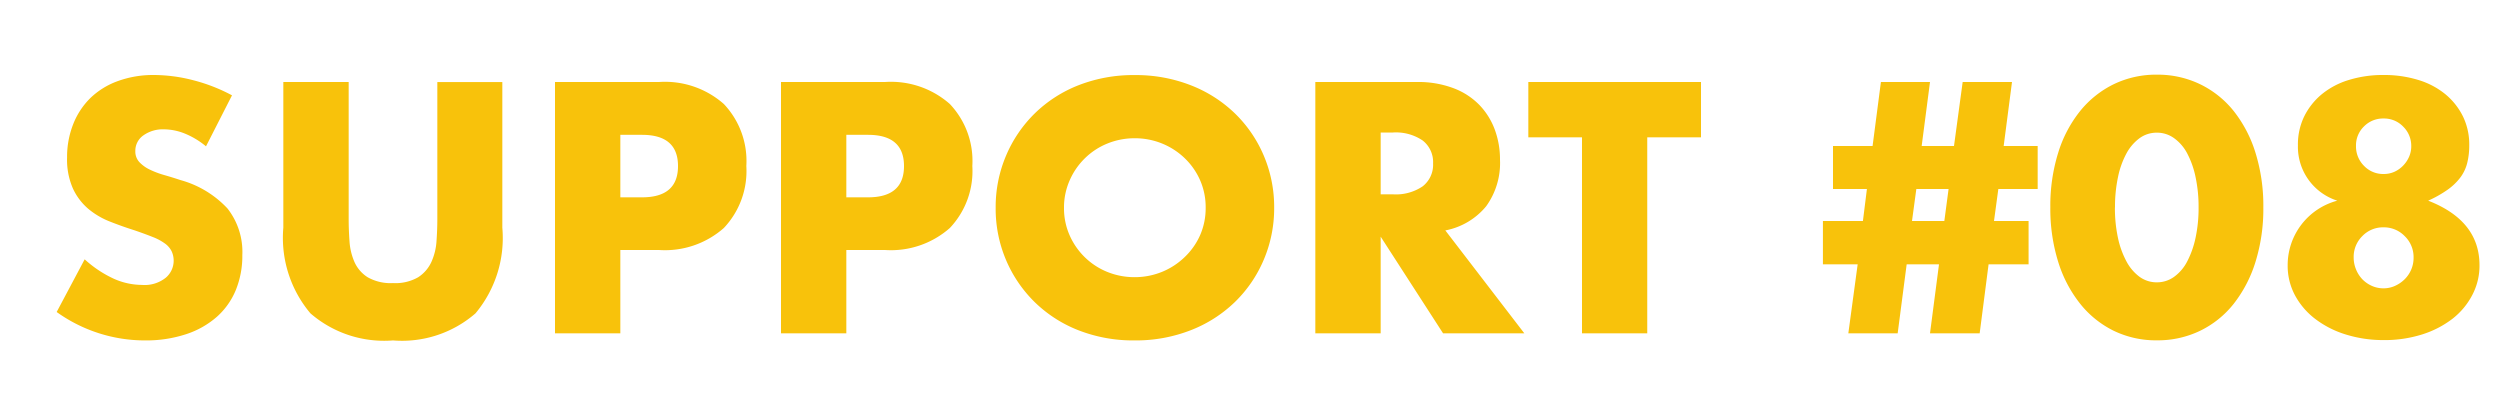 <svg xmlns="http://www.w3.org/2000/svg" width="120" height="20" viewBox="0 0 120 20">
  <g id="support-ttl-08" transform="translate(-543 -8618)">
    <rect id="長方形_1713" data-name="長方形 1713" width="120" height="20" transform="translate(543 8618)" fill="none"/>
    <path id="パス_717" data-name="パス 717" d="M7.888-8.976a3.873,3.873,0,0,0-1.024-.616,2.719,2.719,0,0,0-.992-.2A1.61,1.61,0,0,0,4.88-9.5a.9.9,0,0,0-.384.752.748.748,0,0,0,.192.528,1.673,1.673,0,0,0,.5.36,4.314,4.314,0,0,0,.7.264q.392.112.776.24A4.839,4.839,0,0,1,8.92-5.992,3.375,3.375,0,0,1,9.632-3.76,4.345,4.345,0,0,1,9.32-2.08,3.506,3.506,0,0,1,8.408-.792,4.208,4.208,0,0,1,6.936.04a6.13,6.13,0,0,1-1.976.3A7.267,7.267,0,0,1,.72-1.024L2.064-3.552a5.452,5.452,0,0,0,1.392.928,3.346,3.346,0,0,0,1.36.3A1.623,1.623,0,0,0,5.96-2.672a1.071,1.071,0,0,0,.376-.8,1.08,1.08,0,0,0-.1-.472,1.022,1.022,0,0,0-.32-.368,2.565,2.565,0,0,0-.584-.312q-.36-.144-.872-.32-.608-.192-1.192-.424a3.751,3.751,0,0,1-1.04-.616A2.862,2.862,0,0,1,1.5-6.952a3.423,3.423,0,0,1-.28-1.48,4.276,4.276,0,0,1,.3-1.624A3.609,3.609,0,0,1,2.344-11.3a3.709,3.709,0,0,1,1.312-.808A4.96,4.96,0,0,1,5.392-12.4a7.6,7.6,0,0,1,1.872.248,8.257,8.257,0,0,1,1.872.728Zm6.848-3.088V-5.5q0,.528.04,1.08a2.96,2.96,0,0,0,.24,1,1.664,1.664,0,0,0,.632.728,2.23,2.23,0,0,0,1.216.28,2.188,2.188,0,0,0,1.208-.28,1.735,1.735,0,0,0,.632-.728,2.843,2.843,0,0,0,.248-1q.04-.552.04-1.08v-6.56h3.12v6.992A5.647,5.647,0,0,1,20.824-.96a5.372,5.372,0,0,1-3.96,1.3A5.4,5.4,0,0,1,12.9-.96a5.625,5.625,0,0,1-1.3-4.112v-6.992Zm13.04,5.536h1.04q1.728,0,1.728-1.5t-1.728-1.5h-1.04Zm0,6.528H24.64V-12.064h4.992a4.27,4.27,0,0,1,3.112,1.056,3.972,3.972,0,0,1,1.08,2.976,3.972,3.972,0,0,1-1.08,2.976A4.27,4.27,0,0,1,29.632-4H27.776ZM38.624-6.528h1.04q1.728,0,1.728-1.5t-1.728-1.5h-1.04Zm0,6.528H35.488V-12.064H40.48a4.27,4.27,0,0,1,3.112,1.056,3.972,3.972,0,0,1,1.08,2.976,3.972,3.972,0,0,1-1.08,2.976A4.27,4.27,0,0,1,40.48-4H38.624ZM49.072-6.032A3.215,3.215,0,0,0,49.344-4.7a3.358,3.358,0,0,0,.736,1.056,3.327,3.327,0,0,0,1.08.7,3.459,3.459,0,0,0,1.3.248,3.459,3.459,0,0,0,1.3-.248,3.42,3.42,0,0,0,1.088-.7A3.3,3.3,0,0,0,55.6-4.7a3.215,3.215,0,0,0,.272-1.328A3.215,3.215,0,0,0,55.6-7.36a3.3,3.3,0,0,0-.744-1.056,3.42,3.42,0,0,0-1.088-.7,3.459,3.459,0,0,0-1.3-.248,3.459,3.459,0,0,0-1.3.248,3.327,3.327,0,0,0-1.08.7,3.358,3.358,0,0,0-.736,1.056A3.215,3.215,0,0,0,49.072-6.032Zm-3.28,0a6.3,6.3,0,0,1,.5-2.5,6.249,6.249,0,0,1,1.376-2.024,6.287,6.287,0,0,1,2.1-1.352,7.217,7.217,0,0,1,2.7-.488,7.235,7.235,0,0,1,2.688.488,6.358,6.358,0,0,1,2.12,1.352,6.188,6.188,0,0,1,1.384,2.024,6.3,6.3,0,0,1,.5,2.5,6.3,6.3,0,0,1-.5,2.5A6.188,6.188,0,0,1,57.272-1.5a6.358,6.358,0,0,1-2.12,1.352,7.235,7.235,0,0,1-2.688.488,7.217,7.217,0,0,1-2.7-.488,6.287,6.287,0,0,1-2.1-1.352,6.249,6.249,0,0,1-1.376-2.024A6.3,6.3,0,0,1,45.792-6.032Zm18.48-.64h.592a2.286,2.286,0,0,0,1.424-.384,1.313,1.313,0,0,0,.5-1.1,1.313,1.313,0,0,0-.5-1.1,2.286,2.286,0,0,0-1.424-.384h-.592ZM71.168,0h-3.9L64.272-4.64V0H61.136V-12.064h4.88a4.79,4.79,0,0,1,1.76.3,3.406,3.406,0,0,1,1.24.808,3.407,3.407,0,0,1,.736,1.184A4.126,4.126,0,0,1,70-8.336,3.539,3.539,0,0,1,69.336-6.1a3.344,3.344,0,0,1-1.96,1.16Zm5.9-9.408V0H73.936V-9.408H71.36v-2.656h8.288v2.656Zm14.464,2.48H89.984l-.208,1.536h1.552Zm3.84,1.536v2.08h-1.92L93.024,0H90.64l.432-3.312H89.52L89.088,0H86.72l.448-3.312H85.5v-2.08h1.92l.192-1.536H85.984V-8.992h1.9l.4-3.072H90.64l-.4,3.072h1.552l.416-3.072h2.368l-.4,3.072h1.632v2.064H93.92l-.208,1.536Zm4.144-.656a6.8,6.8,0,0,0,.144,1.456,4.235,4.235,0,0,0,.408,1.136,2.2,2.2,0,0,0,.632.744,1.392,1.392,0,0,0,.832.264,1.4,1.4,0,0,0,.824-.264,2.085,2.085,0,0,0,.632-.744,4.428,4.428,0,0,0,.4-1.136,6.8,6.8,0,0,0,.144-1.456,6.834,6.834,0,0,0-.144-1.448,4.287,4.287,0,0,0-.4-1.136,2.1,2.1,0,0,0-.632-.736,1.4,1.4,0,0,0-.824-.264,1.392,1.392,0,0,0-.832.264,2.217,2.217,0,0,0-.632.736A4.1,4.1,0,0,0,99.664-7.5,6.834,6.834,0,0,0,99.52-6.048Zm-3.1,0a8.562,8.562,0,0,1,.376-2.616,6.043,6.043,0,0,1,1.056-2.008,4.764,4.764,0,0,1,1.616-1.288,4.667,4.667,0,0,1,2.072-.456,4.682,4.682,0,0,1,2.064.456,4.664,4.664,0,0,1,1.616,1.288,6.129,6.129,0,0,1,1.048,2.008,8.562,8.562,0,0,1,.376,2.616,8.562,8.562,0,0,1-.376,2.616,6.226,6.226,0,0,1-1.048,2.016A4.626,4.626,0,0,1,103.6-.12a4.682,4.682,0,0,1-2.064.456A4.667,4.667,0,0,1,99.464-.12a4.724,4.724,0,0,1-1.616-1.3,6.137,6.137,0,0,1-1.056-2.016A8.562,8.562,0,0,1,96.416-6.048Zm14.56,2.4a1.5,1.5,0,0,0,.112.576,1.5,1.5,0,0,0,.3.472,1.465,1.465,0,0,0,.456.32,1.356,1.356,0,0,0,.568.12,1.319,1.319,0,0,0,.552-.12,1.567,1.567,0,0,0,.464-.32,1.451,1.451,0,0,0,.312-.464,1.439,1.439,0,0,0,.112-.568,1.4,1.4,0,0,0-.424-1.032,1.386,1.386,0,0,0-1.016-.424,1.378,1.378,0,0,0-1.024.424A1.4,1.4,0,0,0,110.976-3.648Zm.112-5.344a1.31,1.31,0,0,0,.384.952,1.27,1.27,0,0,0,.944.392,1.233,1.233,0,0,0,.528-.112,1.373,1.373,0,0,0,.416-.3,1.431,1.431,0,0,0,.28-.424,1.235,1.235,0,0,0,.1-.5,1.291,1.291,0,0,0-.384-.936,1.27,1.27,0,0,0-.944-.392,1.283,1.283,0,0,0-.944.384A1.264,1.264,0,0,0,111.088-8.992Zm-.9,2.624A2.717,2.717,0,0,1,108.3-9.024a3.085,3.085,0,0,1,.3-1.384,3.246,3.246,0,0,1,.84-1.064,3.76,3.76,0,0,1,1.3-.688,5.531,5.531,0,0,1,1.672-.24,5.531,5.531,0,0,1,1.672.24,3.76,3.76,0,0,1,1.3.688,3.246,3.246,0,0,1,.84,1.064,3.085,3.085,0,0,1,.3,1.384,3.471,3.471,0,0,1-.1.856,1.951,1.951,0,0,1-.328.688,2.774,2.774,0,0,1-.608.584,5.52,5.52,0,0,1-.936.528q2.464.96,2.464,3.1a3.02,3.02,0,0,1-.344,1.424A3.481,3.481,0,0,1,115.72-.7a4.7,4.7,0,0,1-1.456.752,5.973,5.973,0,0,1-1.848.272A6.027,6.027,0,0,1,110.6.056a4.675,4.675,0,0,1-1.464-.744,3.533,3.533,0,0,1-.976-1.136,3,3,0,0,1-.352-1.44A3.2,3.2,0,0,1,110.192-6.368Z" transform="translate(545 8634)" fill="#f8c20b"/>
  </g>
</svg>
